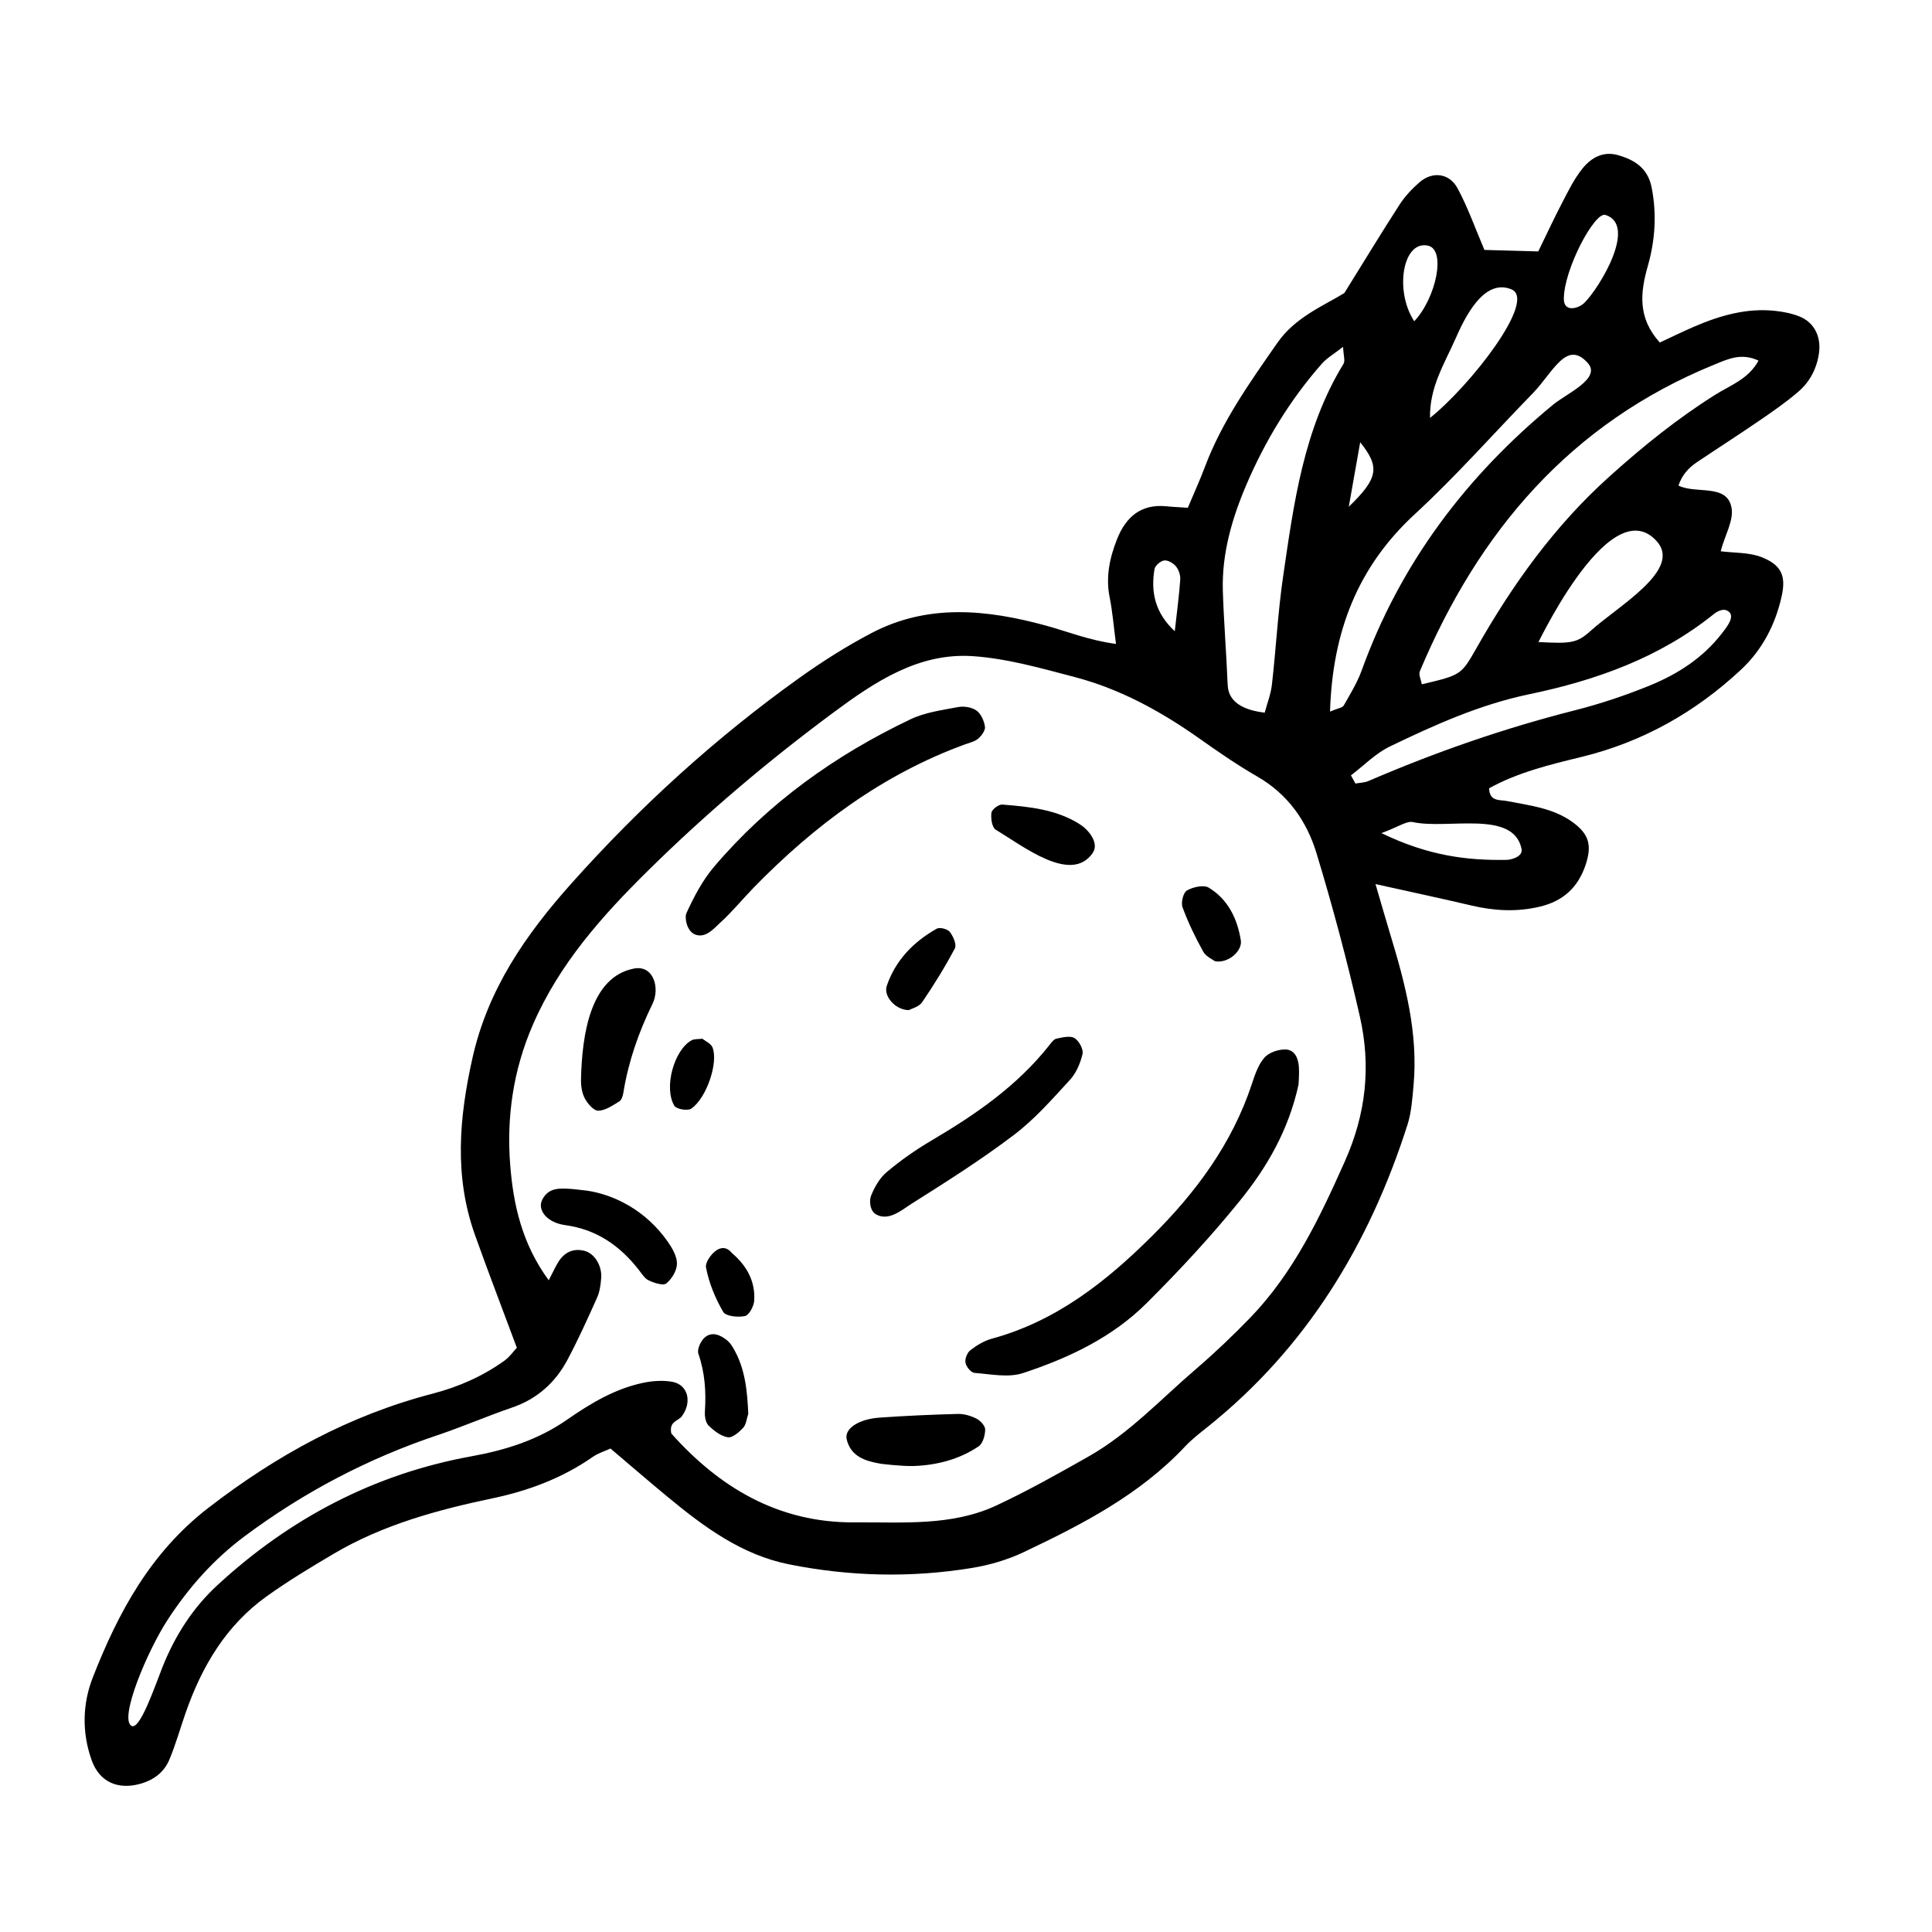 <?xml version="1.0" encoding="UTF-8"?>
<!-- The Best Svg Icon site in the world: iconSvg.co, Visit us! https://iconsvg.co -->
<svg fill="#000000" width="800px" height="800px" version="1.1" viewBox="144 144 512 512" xmlns="http://www.w3.org/2000/svg">
 <g fill-rule="evenodd">
  <path d="m508.52 378.29c1.738 5.926 2.797 9.633 3.91 13.316 3.981 13.074 7.445 26.238 6.168 40.113-0.316 3.477-0.555 7.062-1.602 10.352-10.121 31.668-26.727 59.094-53 80.105-2.062 1.633-4.168 3.269-5.961 5.18-12 12.773-27.23 20.617-42.727 27.973-4.301 2.035-9.07 3.438-13.77 4.203-16.188 2.648-32.43 2.246-48.48-0.973-12.414-2.488-22.391-9.824-31.93-17.707-5.078-4.18-10.047-8.488-15.34-12.973-1.602 0.734-3.289 1.23-4.648 2.18-8.066 5.633-17.059 9.004-26.602 11.008-14.66 3.082-29.051 6.996-42.09 14.688-6.039 3.566-12.066 7.203-17.766 11.281-10.762 7.688-17.191 18.57-21.477 30.848-1.445 4.133-2.629 8.379-4.312 12.41-1.414 3.394-4.211 5.488-7.844 6.469-5.879 1.594-10.688-0.57-12.723-6.188-2.641-7.309-2.504-14.934 0.246-21.984 6.758-17.285 15.32-33.172 30.688-45.027 18.02-13.906 37.387-24.512 59.398-30.234 6.879-1.789 13.281-4.613 19.043-8.758 1.355-0.973 2.352-2.43 3.266-3.402-3.844-10.352-7.621-20.129-11.133-29.996-5.496-15.469-4.176-30.914-0.648-46.703 4.074-18.309 14.113-32.758 26.227-46.332 18.207-20.395 38.293-38.684 60.527-54.559 6.062-4.328 12.414-8.352 19-11.805 14.984-7.875 30.625-6.242 46.195-1.996 5.805 1.582 11.426 3.906 18.609 4.871-0.637-4.805-0.922-8.602-1.668-12.305-1.098-5.41-0.02-10.48 1.941-15.445 2.344-5.894 6.328-9.402 13.094-8.73 1.691 0.176 3.406 0.242 5.668 0.395 1.562-3.707 3.188-7.254 4.555-10.898 4.543-12.062 11.957-22.43 19.227-32.879 4.715-6.758 12.254-9.777 17.707-13.133 5.356-8.613 9.898-16.117 14.656-23.469 1.406-2.176 3.266-4.144 5.231-5.863 3.422-2.977 7.898-2.492 10.102 1.562 2.684 4.961 4.578 10.363 7.125 16.348 4.262 0.117 8.977 0.25 14.27 0.395 2.191-4.492 4.203-8.828 6.402-13.043 1.613-3.09 3.18-6.312 5.367-8.988 2.246-2.769 5.387-4.602 9.32-3.496 4.453 1.258 7.918 3.449 8.941 8.523 1.41 7.074 0.953 14.012-0.996 20.859-1.996 6.996-2.762 13.738 3.176 20.289 2.691-1.25 5.769-2.762 8.906-4.125 6.926-2.996 14.062-5.098 21.723-4.258 2.16 0.23 4.367 0.672 6.379 1.473 3.934 1.582 5.758 5.34 5.184 9.633-0.555 4.106-2.387 7.633-5.438 10.273-3.305 2.852-6.938 5.352-10.555 7.828-5.43 3.723-10.984 7.273-16.453 10.953-2.188 1.477-3.863 3.367-4.801 6.125 4.672 2.348 12.863-0.609 14.062 5.871 0.637 3.438-1.855 7.481-2.871 11.547 3.637 0.465 7.492 0.266 10.777 1.535 5.344 2.086 6.59 5.008 5.367 10.449-1.664 7.441-5.117 14.098-10.672 19.312-12.078 11.305-26.133 19.234-42.25 23.18-8.496 2.066-16.941 4.106-24.598 8.332 0.117 3.586 2.816 3.008 4.707 3.379 6.027 1.188 12.207 1.828 17.402 5.582 4.41 3.188 5.203 6.195 3.438 11.426-2.016 5.934-5.945 9.5-12.031 10.969-6.133 1.473-12.156 1.145-18.254-0.297-7.644-1.805-15.32-3.434-25.367-5.668zm-219.1 105c1.16-2.223 1.793-3.684 2.644-5.008 1.578-2.457 3.926-3.508 6.762-2.816 2.746 0.676 4.758 3.969 4.492 7.266-0.133 1.727-0.371 3.551-1.062 5.113-2.508 5.594-5.027 11.191-7.91 16.594-3.215 5.996-8.012 10.309-14.625 12.57-6.629 2.273-13.082 5.082-19.734 7.316-18.496 6.191-35.5 15.133-51.133 26.781-8.219 6.125-14.883 13.633-20.434 22.168-5.301 8.133-12.879 26.012-9.613 28.082 2.242 1.422 6.273-10.602 8.281-15.629 3.32-8.309 8.039-15.672 14.57-21.68 19.164-17.652 41.527-29.438 67.199-34.094 9.305-1.684 17.754-4.383 25.484-9.758 6.141-4.273 12.586-8.137 20.031-9.719 2.5-0.527 5.231-0.727 7.723-0.293 4.223 0.73 5.402 5.336 2.602 9.148-0.945 1.273-3.473 1.316-2.785 4.57 12.656 14.203 28.324 23.715 48.594 23.547 12.664-0.105 25.668 1.082 37.598-4.504 8.324-3.894 16.367-8.414 24.371-12.953 10.797-6.109 19.207-15.254 28.512-23.219 4.977-4.281 9.766-8.836 14.328-13.551 11.473-11.887 18.375-26.414 25.059-41.387 5.703-12.773 6.973-25.355 3.996-38.473-3.301-14.531-7.148-28.969-11.477-43.227-2.586-8.535-7.617-15.707-15.754-20.375-5.32-3.059-10.387-6.578-15.41-10.125-10.113-7.133-20.871-13.039-32.863-16.191-8.898-2.332-17.914-4.922-27.004-5.547-14.41-0.988-25.992 6.777-37.047 14.969-17.297 12.82-33.695 26.695-49.035 41.82-12.242 12.078-23.539 24.719-30.551 40.855-5.25 12.055-7.023 24.609-6.012 37.262 0.812 10.32 3.082 20.805 10.203 30.484zm320.61-243.72c-4.621-2.18-8.23-0.359-11.742 1.066-38.047 15.512-62.434 44.199-78.02 81.273-0.371 0.902 0.332 2.262 0.535 3.438 10.344-2.457 10.402-2.418 14.473-9.586 9.582-16.883 20.695-32.426 35.32-45.551 8.871-7.977 17.996-15.348 28.086-21.676 3.894-2.441 8.672-4.066 11.348-8.965zm-130.87 93.297c0.648-2.449 1.629-4.906 1.914-7.453 1.094-9.551 1.578-19.184 2.973-28.688 2.836-19.441 5.426-39.012 15.992-56.297 0.504-0.816-0.023-2.258-0.109-4.519-2.41 1.895-4.309 2.969-5.664 4.523-8.438 9.594-15.035 20.469-20.008 32.137-3.754 8.805-6.488 18.156-6.191 27.973 0.258 8.277 0.938 16.551 1.273 24.828 0.09 2.285 0.969 6.453 9.82 7.496zm17.309-0.293c2.152-0.906 3.289-1.012 3.621-1.582 1.723-3.039 3.586-6.055 4.766-9.309 10.227-28.32 27.633-51.402 50.734-70.441 3.547-2.934 12.852-6.934 9.199-11.027-5.656-6.348-9.211 2.5-14.656 8.086-10.383 10.66-20.25 21.867-31.172 31.938-15.152 13.965-21.832 31.121-22.492 52.336zm5.547 16.902c0.395 0.719 0.785 1.441 1.184 2.168 1.16-0.211 2.414-0.211 3.477-0.676 17.738-7.644 35.922-13.977 54.68-18.727 6.766-1.719 13.469-3.965 19.938-6.613 7.352-3.008 14.012-7.289 18.988-13.73 1.344-1.734 4.07-5.004 1.23-6.168-1.059-0.434-2.484 0.328-3.336 1.012-14.398 11.566-31.16 17.543-48.984 21.254-12.969 2.707-25.008 8.105-36.848 13.82-3.801 1.836-6.906 5.066-10.328 7.66zm81.016-62.074c-12.906-14.281-33.297 31.312-31.371 26.738 8.48 0.465 10.242 0.332 13.805-2.898 7.371-6.672 24.43-16.238 17.566-23.84zm-38.5-66.73c-7.394-3.023-12.422 7.695-14.801 13.07-2.992 6.769-6.906 12.832-6.762 21.004 10.551-8.395 28.488-31.238 21.562-34.074zm-34.43 144.11c12.434 6.035 22.688 7.266 33.176 7.094 1.129-0.016 4.387-0.805 3.949-2.922-2.156-10.434-19.527-5.078-28.828-7.094-1.633-0.352-3.703 1.23-8.297 2.922zm48.336-141.52c0.023 3.602 3.918 2.523 5.477 0.957 4.086-4.121 14.047-20.59 5.535-23.266-2.875-0.898-11.062 14.539-11.012 22.309zm-103.11 88.023c0.57-5.144 1.152-9.387 1.449-13.652 0.09-1.16-0.383-2.613-1.113-3.512-0.707-0.867-2.141-1.719-3.133-1.594-0.969 0.117-2.414 1.359-2.574 2.293-1.027 6.113 0.145 11.59 5.371 16.465zm66.996-102.21c-6.609-1.301-8.801 12.035-3.535 20.059 5.797-6.129 8.578-19.16 3.535-20.059zm-20.883 69.215c7.898-7.609 8.258-10.551 3.027-17.09-0.926 5.266-1.742 9.852-3.027 17.09z"/>
  <path d="m488.14 431.36c-2.629 12.117-8.379 21.977-15.523 30.805-7.684 9.512-16.062 18.52-24.719 27.156-9.133 9.117-20.715 14.59-32.809 18.559-3.883 1.285-8.57 0.273-12.863-0.051-0.906-0.074-2.168-1.637-2.363-2.68-0.188-1.023 0.449-2.676 1.285-3.32 1.684-1.309 3.656-2.5 5.691-3.059 17.062-4.644 30.309-15.109 42.535-27.281 11.617-11.566 21.156-24.43 26.371-40.195 0.82-2.449 1.688-5.133 3.344-7.019 1.188-1.355 3.715-2.207 5.613-2.152 2.484 0.086 3.394 2.438 3.523 4.746 0.109 1.742-0.062 3.484-0.086 4.492z"/>
  <path d="m328.23 391.66c-2.281-0.887-2.852-4.516-2.316-5.68 1.984-4.324 4.273-8.695 7.34-12.305 14.367-16.898 32.078-29.555 52.02-39.047 3.863-1.844 8.367-2.445 12.645-3.25 1.547-0.293 3.621 0.039 4.863 0.934 1.195 0.852 2.019 2.727 2.242 4.262 0.145 0.977-0.887 2.402-1.785 3.168-0.941 0.801-2.332 1.098-3.559 1.543-21.785 7.961-39.824 21.441-55.879 37.871-3.043 3.125-5.801 6.543-9.035 9.457-1.492 1.352-3.734 4.133-6.535 3.047z"/>
  <path d="m376.29 465.9c-1.906-1.004-1.906-3.828-1.473-4.941 0.91-2.352 2.324-4.797 4.219-6.387 3.648-3.066 7.613-5.84 11.738-8.277 11.715-6.898 22.801-14.516 31.328-25.332 0.523-0.684 1.18-1.578 1.91-1.723 1.566-0.316 3.582-0.836 4.731-0.141 1.184 0.707 2.414 2.949 2.144 4.18-0.559 2.453-1.684 5.094-3.356 6.914-4.711 5.125-9.367 10.449-14.871 14.605-8.66 6.574-17.898 12.402-27.105 18.219-2.418 1.52-5.914 4.648-9.266 2.883z"/>
  <path d="m311.99 400.68c5.254-1.023 6.941 5.231 4.934 9.344-3.68 7.523-6.379 15.266-7.719 23.508-0.133 0.832-0.453 1.961-1.059 2.328-1.754 1.078-3.688 2.438-5.586 2.488-1.195 0.051-2.832-1.859-3.578-3.25-0.781-1.457-1.047-3.359-1.012-5.059 0.266-11.918 2.508-27.117 14.02-29.359z"/>
  <path d="m380.4 532.23c-1.5-0.168-2.371-0.211-3.223-0.363-3.965-0.711-7.688-1.891-8.793-6.414-0.68-2.801 3.074-5.375 8.742-5.773 6.887-0.48 13.777-0.797 20.68-0.973 1.652-0.047 3.457 0.488 4.953 1.238 1.047 0.523 2.324 1.91 2.324 2.887-0.02 1.531-0.598 3.691-1.727 4.457-5.106 3.449-10.965 4.973-17.109 5.215-2.152 0.086-4.324-0.188-5.848-0.273z"/>
  <path d="m299.45 459.52c7.297 1.059 15.668 5.195 21.52 13.543 1.199 1.723 2.453 3.891 2.434 5.844-0.023 1.805-1.367 4.039-2.82 5.211-0.84 0.664-3.211-0.121-4.641-0.785-1.094-0.504-1.859-1.785-2.656-2.805-5.012-6.387-11.098-10.695-19.477-11.855-4.941-0.672-7.406-4.039-6.152-6.644 1.648-3.445 4.82-3.133 7.894-2.938 0.434 0.027 0.859 0.09 3.898 0.43z"/>
  <path d="m342.3 518.67c-0.453 1.352-0.559 2.856-1.359 3.719-1.09 1.164-2.848 2.707-4.066 2.508-1.832-0.301-3.672-1.723-5.09-3.102-0.785-0.777-1.062-2.449-0.984-3.68 0.348-5.25 0.02-10.328-1.727-15.371-0.398-1.152 0.641-3.41 1.715-4.324 1.895-1.617 4.098-0.664 5.879 0.766 0.656 0.527 1.188 1.273 1.621 2.004 3.211 5.43 3.746 11.457 4.012 17.48z"/>
  <path d="m433.55 370.09c-5.707 8.16-18.203-1.703-25.68-6.219-0.988-0.598-1.328-3.019-1.133-4.484 0.117-0.875 1.918-2.242 2.863-2.168 7.316 0.574 14.742 1.316 20.98 5.5 1.574 1.059 4.918 4.582 2.969 7.371z"/>
  <path d="m384.81 411.7c-3.684-0.109-6.715-3.805-5.809-6.438 2.324-6.801 7.082-11.672 13.227-15.141 0.797-0.465 2.871 0.07 3.473 0.836 0.906 1.152 1.875 3.367 1.352 4.363-2.606 4.934-5.551 9.691-8.699 14.309-0.836 1.207-2.797 1.672-3.543 2.07z"/>
  <path d="m466.01 398.75c-0.598-0.465-2.398-1.219-3.144-2.559-2.098-3.773-3.988-7.691-5.481-11.75-0.465-1.25 0.195-3.906 1.16-4.453 1.613-0.922 4.434-1.566 5.801-0.746 5.078 3.094 7.562 8.195 8.488 13.969 0.441 2.734-3.211 6.129-6.824 5.539z"/>
  <path d="m330.13 419.27c0.801 0.645 2.238 1.254 2.672 2.266 1.648 3.934-1.516 13.461-5.613 16.27-0.945 0.645-3.934 0.133-4.473-0.754-2.887-4.785-0.07-14.855 4.578-17.367 0.699-0.391 1.668-0.266 2.836-0.414z"/>
  <path d="m334.96 474.84c1.793-0.438 2.621 0.898 3.223 1.422 3.769 3.266 6.012 7.387 5.688 12.414-0.09 1.48-1.344 3.844-2.449 4.09-1.828 0.406-5.09 0.07-5.773-1.113-2.109-3.621-3.789-7.688-4.551-11.789-0.27-1.453 1.918-4.555 3.863-5.023z"/>
 </g>
</svg>